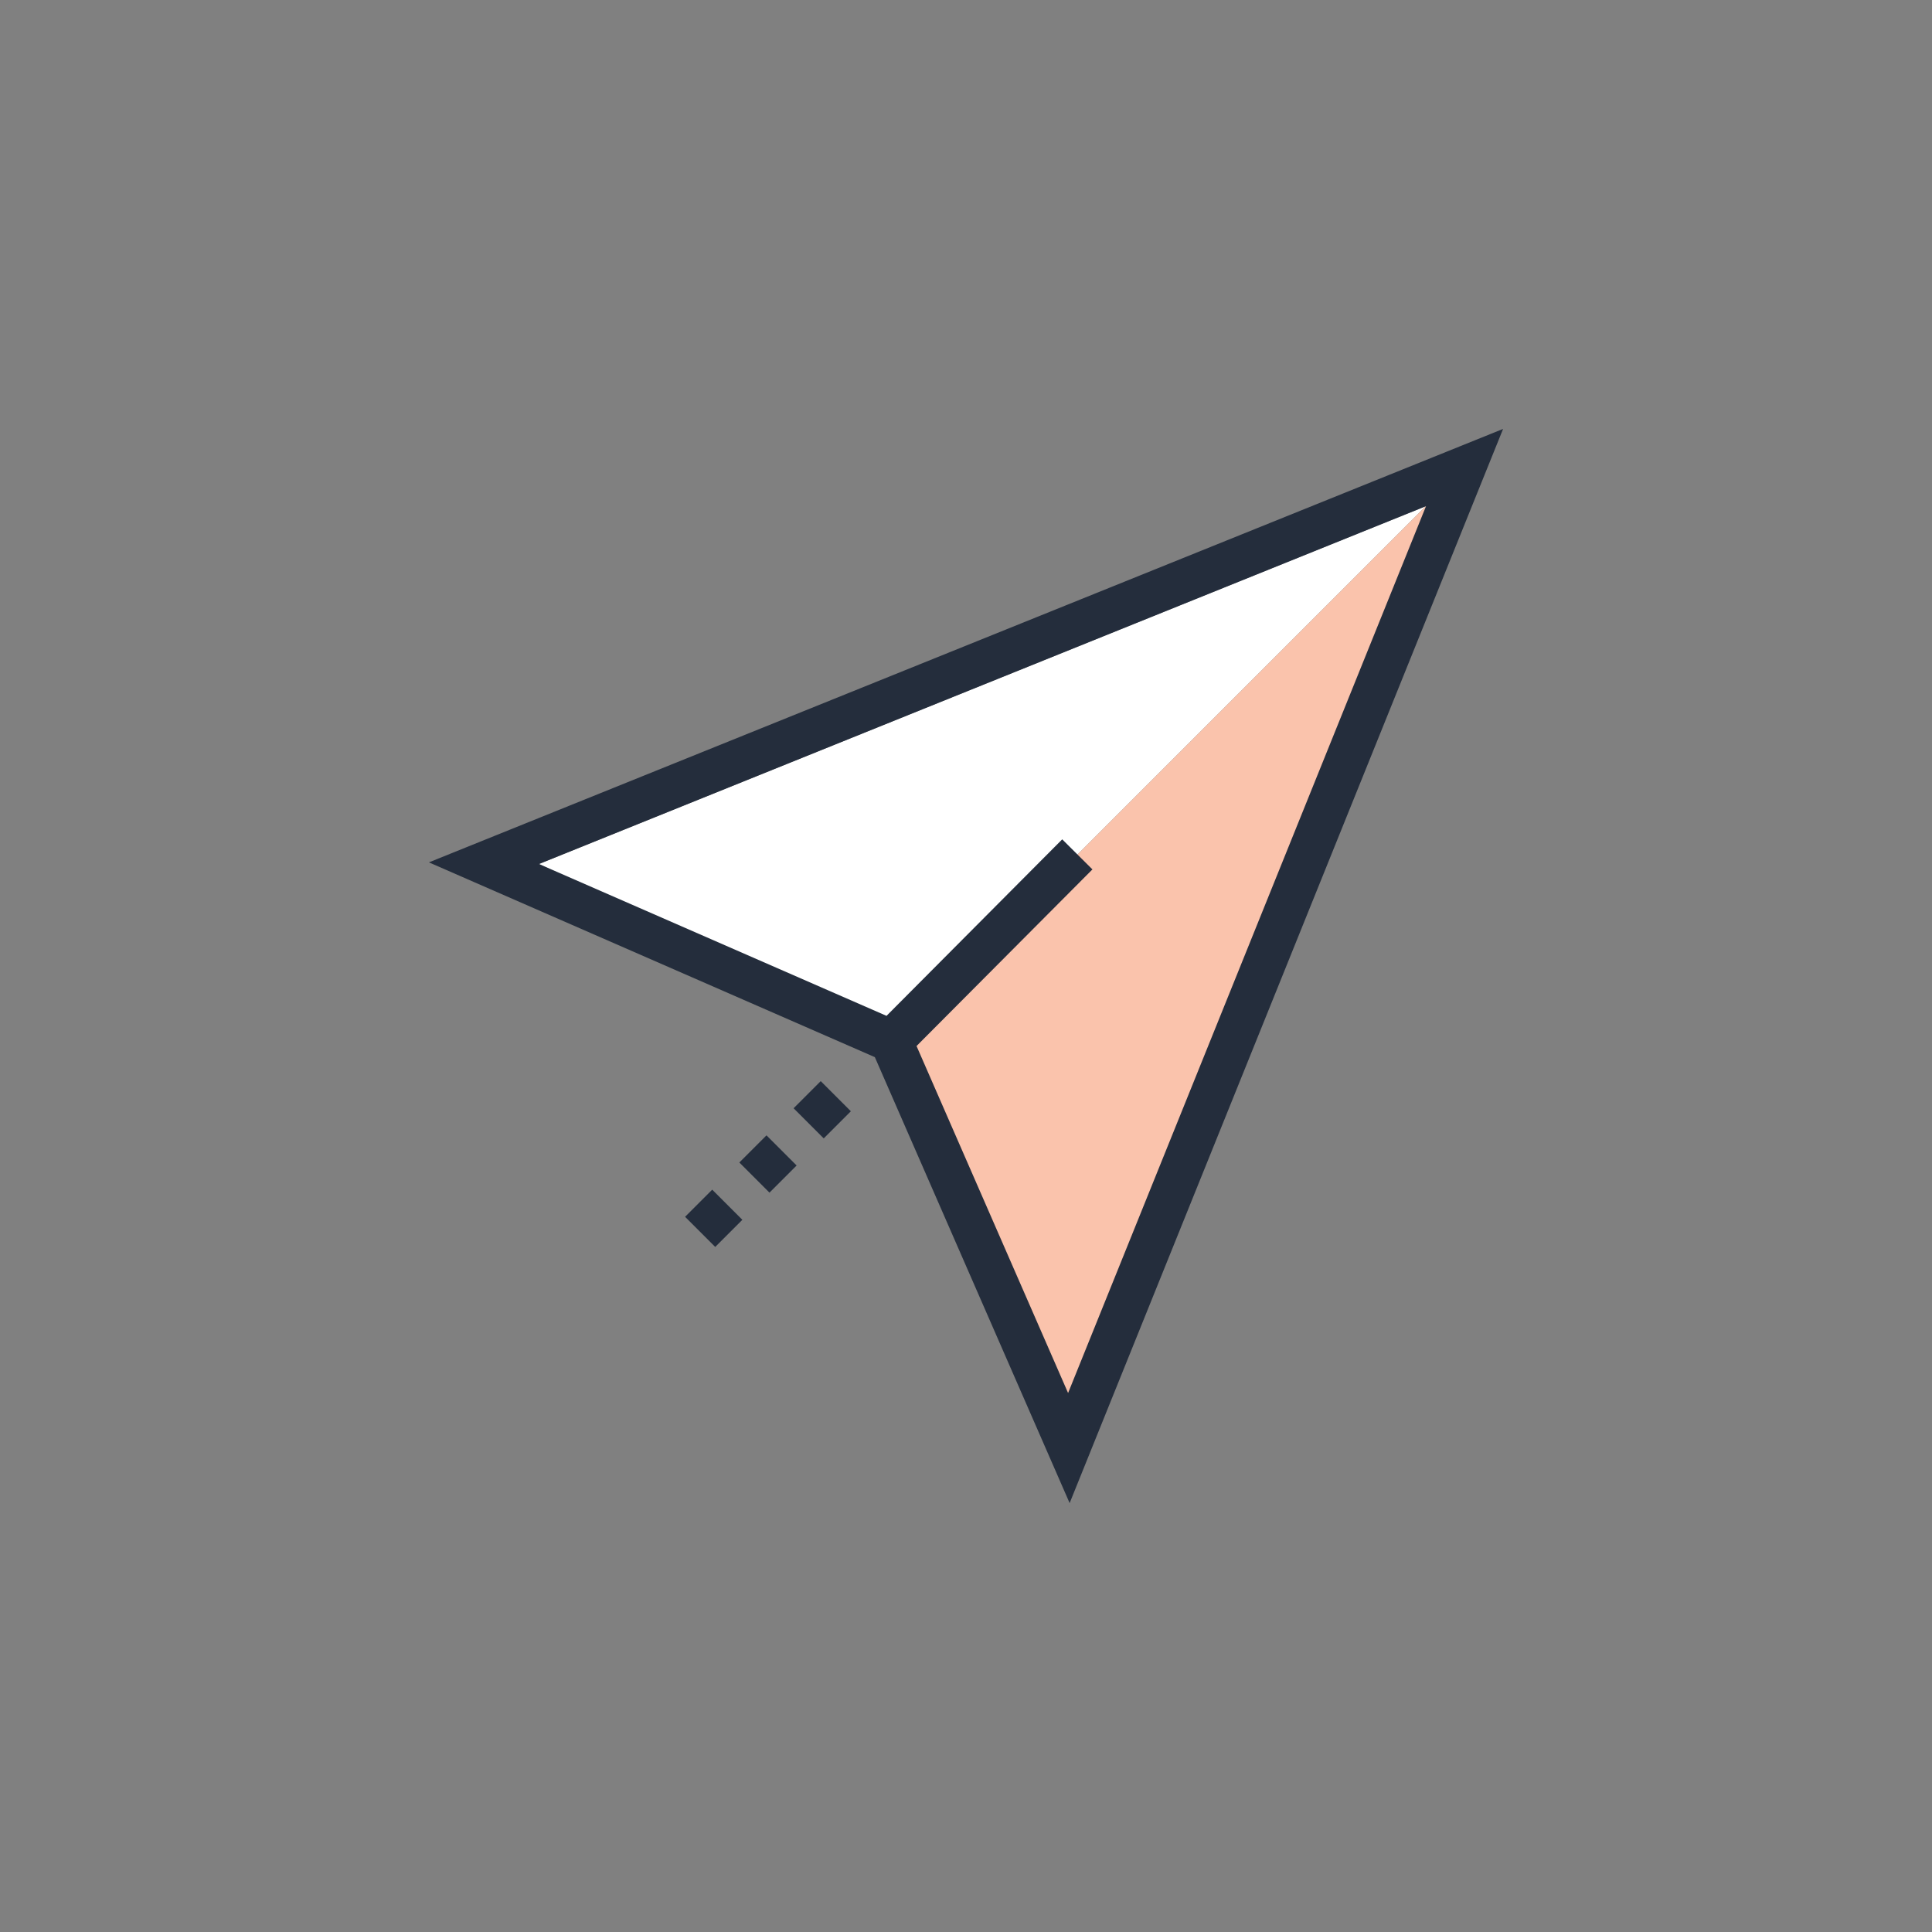 <?xml version="1.0" encoding="UTF-8"?> <svg xmlns="http://www.w3.org/2000/svg" viewBox="0 0 500 500"><rect x="0" y="0" width="500" height="500" fill="#808080" stroke="none"/><defs><style>.cls-1{fill:#fff;}.cls-2{fill:#fac3ac;}.cls-3{fill:#242d3c;}</style></defs><g id="Layer_2" data-name="Layer 2"><polyline class="cls-1" points="139.49 223.58 369.05 130.95 230.6 269.4 139.49 223.58"></polyline><polygon class="cls-2" points="230.6 269.4 276.62 374.75 379.03 120.97 230.6 269.4"></polygon><path class="cls-3" d="M111,223.18l115.41,50.41L276.82,389,389,111ZM276.42,360.51l-39.22-89.8L282.72,225l-7.82-7.78-45.47,45.68-89.94-39.29L369.05,131Z"></path><rect class="cls-3" x="179.75" y="309.78" width="9.93" height="11.03" transform="translate(-168.85 222.96) rotate(-45)"></rect><rect class="cls-3" x="193.79" y="295.73" width="9.93" height="11.03" transform="translate(-154.8 228.77) rotate(-45)"></rect><rect class="cls-3" x="207.83" y="281.69" width="9.93" height="11.03" transform="translate(-140.76 234.59) rotate(-45)"></rect></g></svg> 